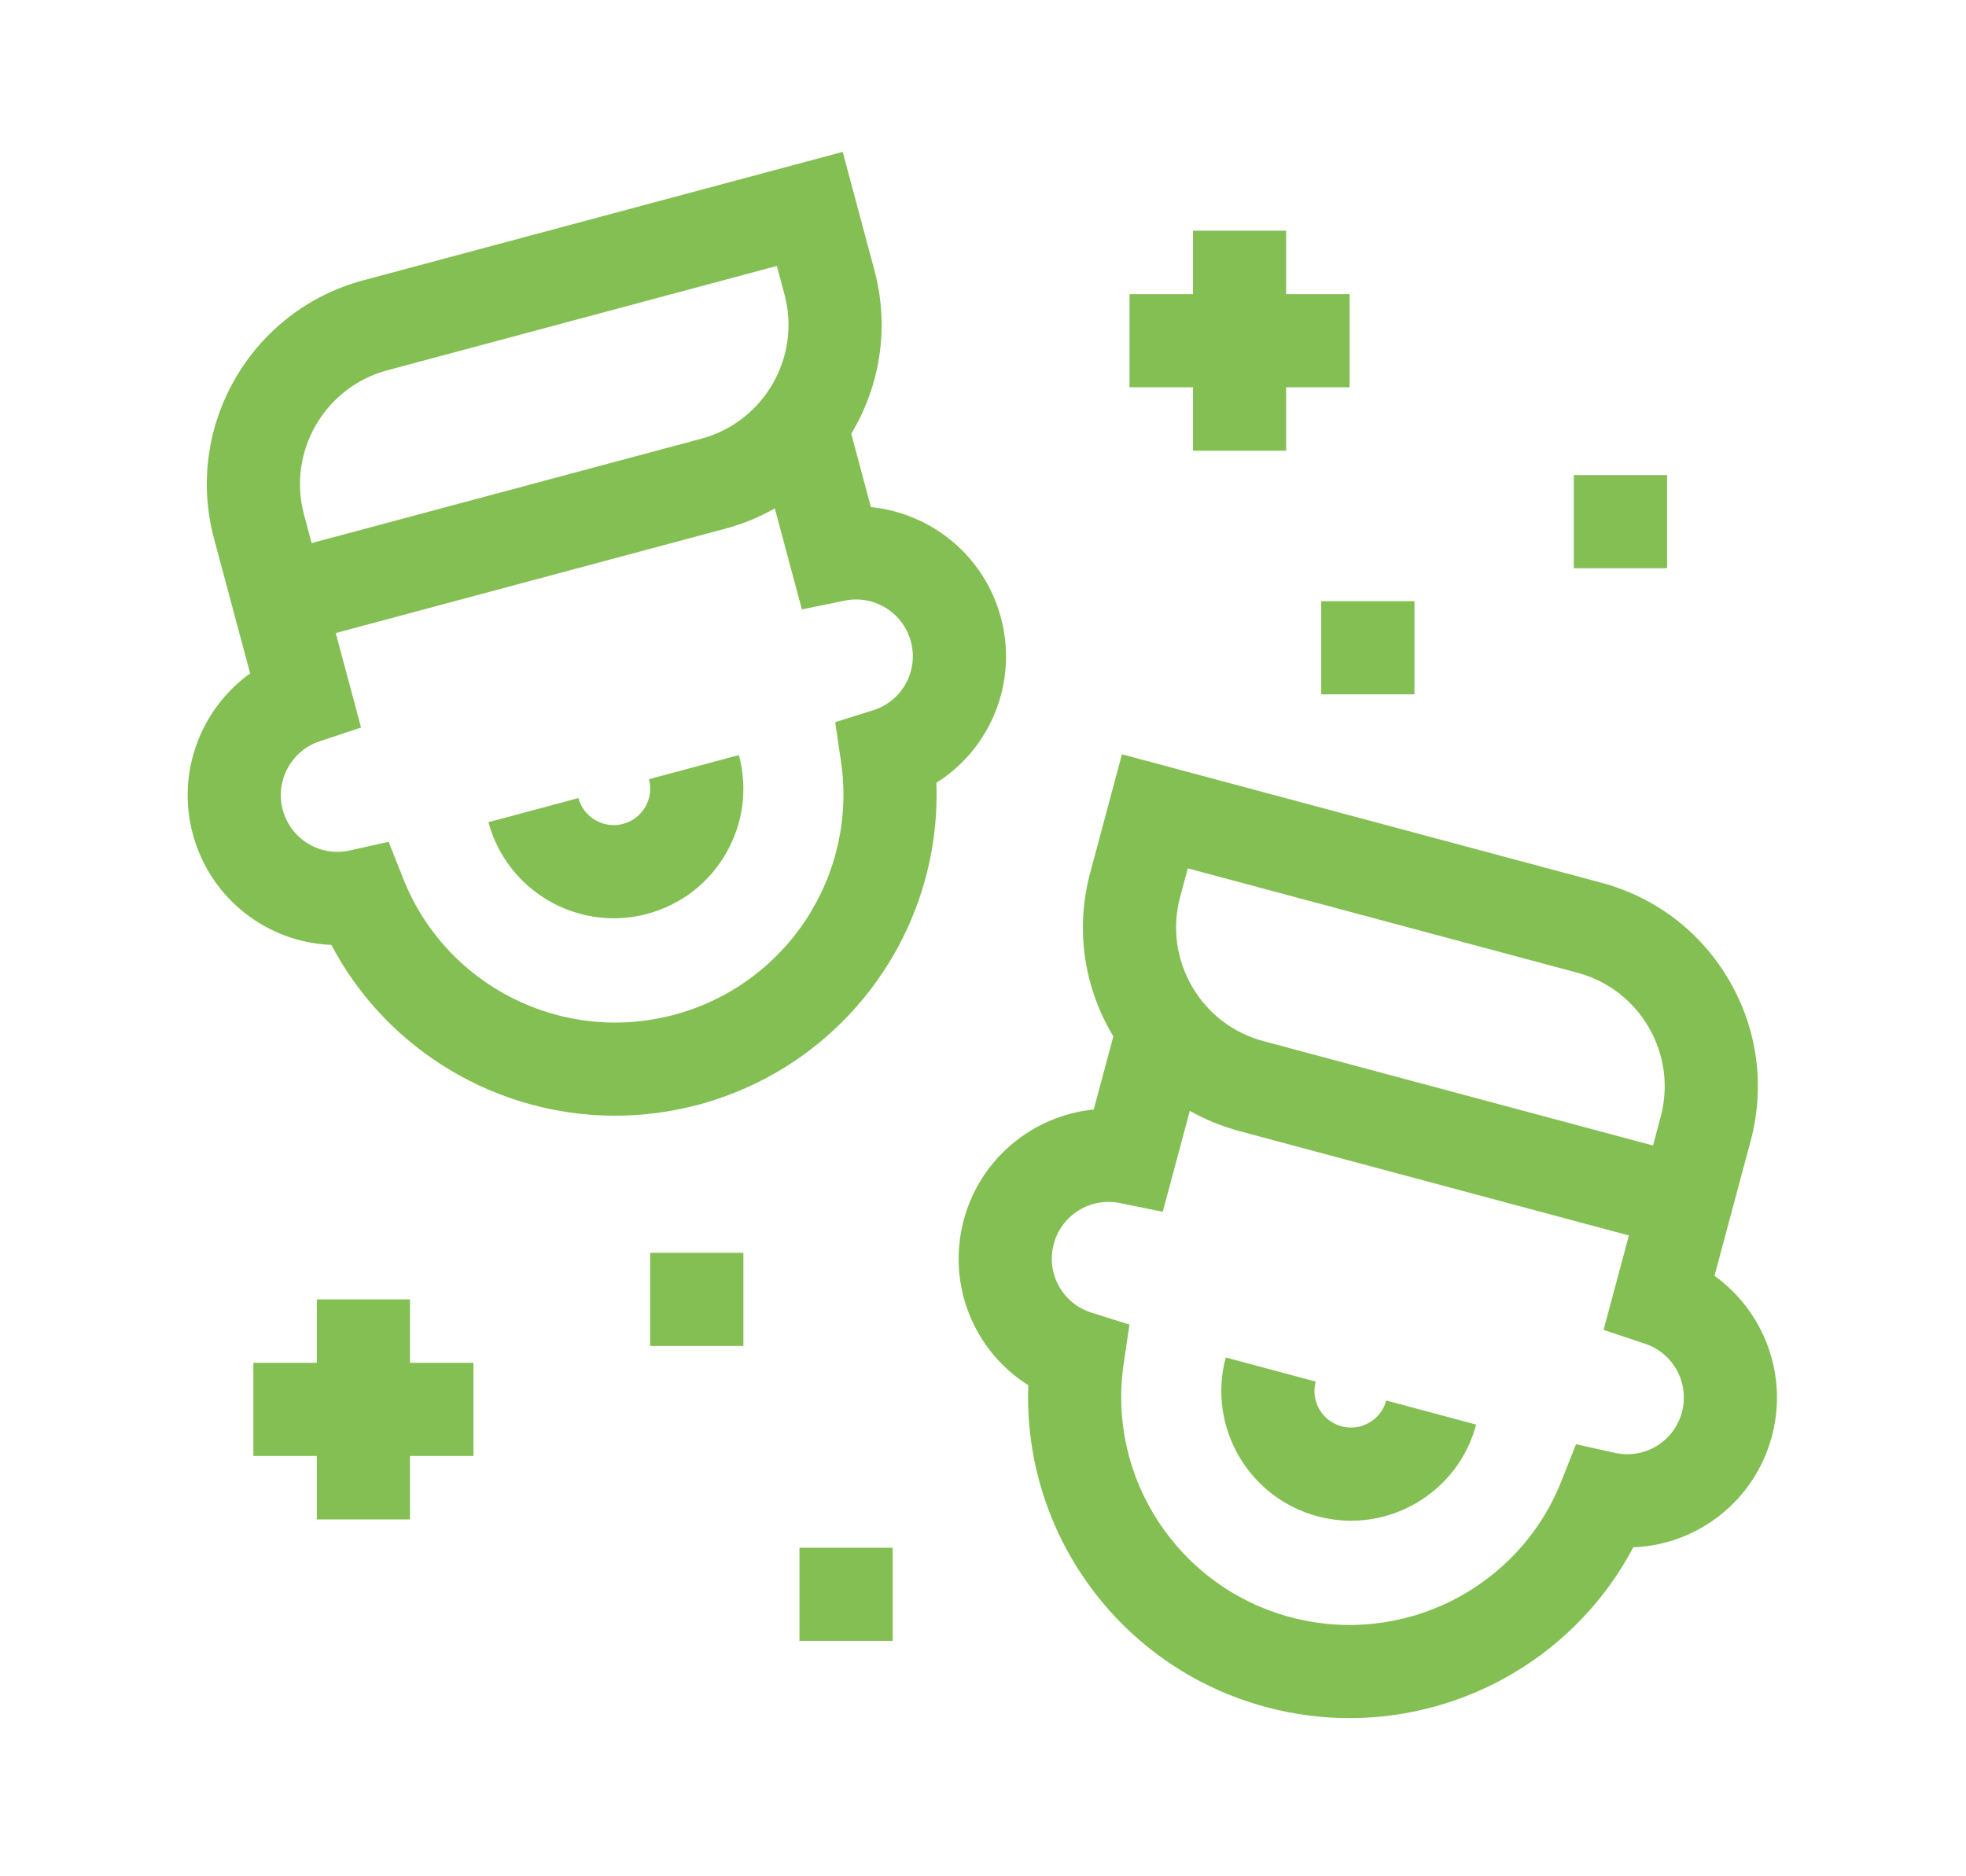 <?xml version="1.0" encoding="UTF-8"?>
<svg xmlns="http://www.w3.org/2000/svg" width="220" height="210" viewBox="0 0 220 210" fill="none">
  <path fill-rule="evenodd" clip-rule="evenodd" d="M111.996 69.103C110.151 62.215 104.222 57.43 97.454 56.756L95.255 48.546C98.45 43.241 99.578 36.701 97.853 30.262L94.299 17L40.641 31.378C28.069 34.746 20.582 47.715 23.951 60.287L27.991 75.368C22.469 79.336 19.727 86.445 21.572 93.332C23.518 100.595 29.907 105.475 37.077 105.754C43.345 117.622 55.675 124.873 68.825 124.873C71.911 124.873 75.043 124.473 78.151 123.64C94.504 119.259 105.404 104.172 104.779 87.613C110.849 83.787 113.942 76.366 111.996 69.103ZM43.338 41.444L86.931 29.763L87.787 32.959C89.668 39.98 85.486 47.223 78.465 49.105L34.872 60.785L34.016 57.59C32.135 50.568 36.317 43.325 43.338 41.444ZM97.705 79.495L93.461 80.826L94.109 85.226C95.994 98.033 87.975 110.22 75.454 113.574C62.933 116.929 49.895 110.385 45.125 98.352L43.486 94.217L39.145 95.187C35.818 95.929 32.521 93.93 31.638 90.634C30.771 87.399 32.577 84.035 35.75 82.976L40.402 81.422L37.569 70.851L81.162 59.17C83.143 58.639 84.998 57.869 86.704 56.9L89.733 68.204L94.539 67.223C97.815 66.555 101.062 68.564 101.929 71.8C102.813 75.095 100.957 78.476 97.705 79.495Z" fill="#83BF52"></path>
  <path fill-rule="evenodd" clip-rule="evenodd" d="M72.62 87.209C72.901 88.263 72.757 89.364 72.212 90.309C71.665 91.254 70.784 91.93 69.731 92.212C67.555 92.794 65.309 91.5 64.727 89.323L54.66 92.021C56.395 98.495 62.272 102.774 68.677 102.774C69.915 102.774 71.174 102.614 72.427 102.278C76.169 101.276 79.299 98.875 81.236 95.519C83.172 92.163 83.688 88.254 82.684 84.511L72.62 87.209Z" fill="#83BF52"></path>
  <path fill-rule="evenodd" clip-rule="evenodd" d="M191.856 142.792L195.897 127.711C197.528 121.621 196.691 115.26 193.539 109.8C190.386 104.34 185.296 100.434 179.206 98.802L125.548 84.424L121.995 97.685C120.363 103.775 121.2 110.136 124.353 115.596C124.429 115.728 124.511 115.854 124.589 115.983L122.393 124.179C115.627 124.855 109.697 129.64 107.852 136.527C105.906 143.79 108.998 151.211 115.069 155.037C114.444 171.596 125.343 186.683 141.696 191.064C144.805 191.897 147.936 192.297 151.023 192.297C164.171 192.297 176.503 185.045 182.77 173.178C189.941 172.9 196.329 168.019 198.276 160.756C200.121 153.869 197.378 146.76 191.856 142.792ZM132.06 100.383L132.917 97.187L176.509 108.868C179.91 109.779 182.753 111.961 184.514 115.01C186.274 118.06 186.742 121.613 185.831 125.014L184.975 128.209L141.382 116.529C137.981 115.617 135.138 113.436 133.377 110.386C131.617 107.337 131.149 103.784 132.06 100.383ZM188.209 158.059C187.326 161.355 184.027 163.353 180.703 162.611L176.362 161.641L174.723 165.775C169.953 177.809 156.915 184.352 144.393 180.998C131.873 177.644 123.853 165.457 125.739 152.65L126.387 148.25L122.143 146.919C118.891 145.9 117.035 142.519 117.918 139.224C118.784 135.989 122.028 133.978 125.308 134.647L130.113 135.628L133.142 124.328C134.865 125.302 136.722 126.068 138.685 126.594L182.278 138.275L179.445 148.847L184.098 150.4C187.27 151.459 189.076 154.823 188.209 158.059Z" fill="#83BF52"></path>
  <path fill-rule="evenodd" clip-rule="evenodd" d="M153.218 159.229C152.273 159.774 151.171 159.92 150.118 159.637C147.941 159.054 146.645 156.809 147.229 154.633L137.162 151.936C135.092 159.663 139.694 167.633 147.421 169.703C148.67 170.038 149.938 170.203 151.198 170.203C153.712 170.203 156.193 169.544 158.428 168.254C161.784 166.316 164.184 163.188 165.187 159.445L155.121 156.748C154.839 157.802 154.163 158.683 153.218 159.229Z" fill="#83BF52"></path>
  <path fill-rule="evenodd" clip-rule="evenodd" d="M133.499 50.447H143.92V43.344H151.023V32.923H143.92V25.821H133.499V32.923H126.396V43.344H133.499V50.447Z" fill="#83BF52"></path>
  <path fill-rule="evenodd" clip-rule="evenodd" d="M45.876 145.432H35.455V152.535H28.352V162.956H35.455V170.059H45.876V162.956H52.979V152.535H45.876V145.432Z" fill="#83BF52"></path>
  <path d="M176.117 53.176H186.55V63.597H176.117V53.176Z" fill="#83BF52"></path>
  <path d="M147.847 67.291H158.28V77.712H147.847V67.291Z" fill="#83BF52"></path>
  <path d="M72.755 140.222H83.188V150.643H72.755V140.222Z" fill="#83BF52"></path>
  <path d="M89.463 173.23H99.896V183.651H89.463V173.23Z" fill="#83BF52"></path>
</svg>
